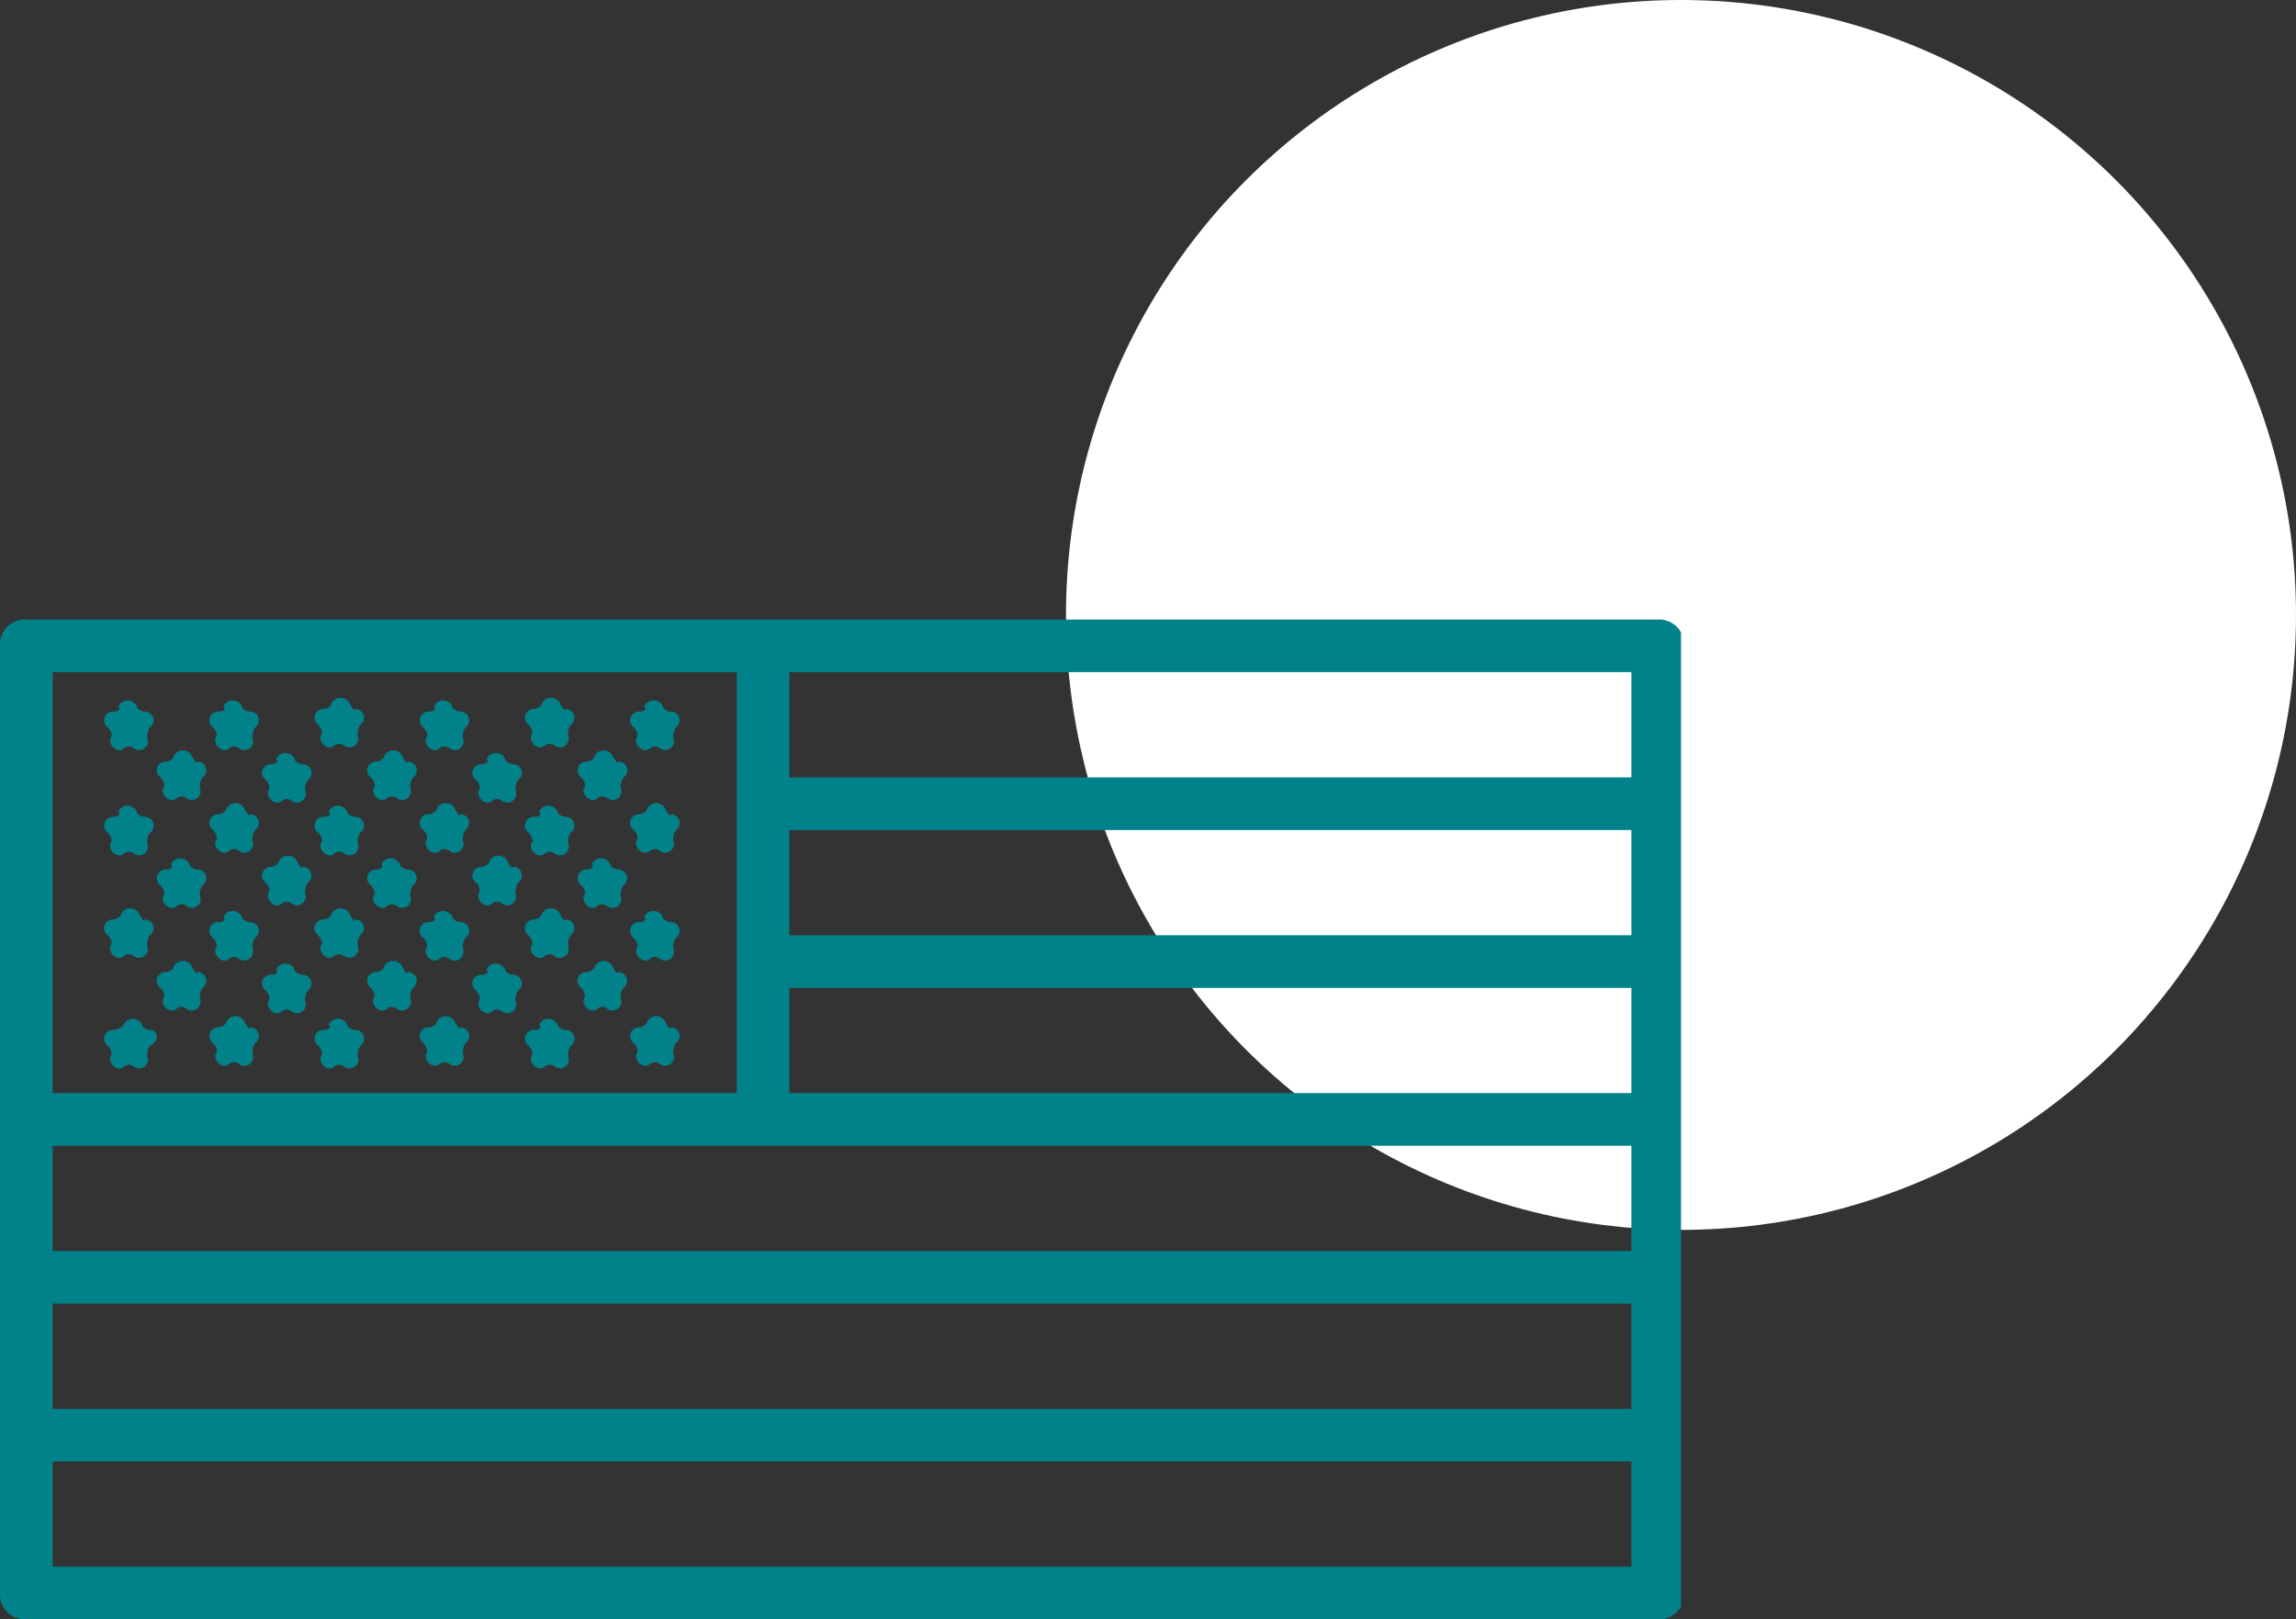 <svg xmlns="http://www.w3.org/2000/svg" width="112" height="79" viewBox="0 0 112 79">
    <rect x="0" y="0" width="112" height="79" fill="#333333" stroke="none"/>
    <defs>
        <clipPath id="qaph4k69ga">
            <path data-name="Rectangle 101" transform="translate(0 -.225)" style="fill:none" d="M0 0h82v49H0z"/>
        </clipPath>
    </defs>
    <g transform="translate(-213 -899.5)">
        <circle data-name="Ellipse 17" cx="30" cy="30" r="30" transform="translate(265 899.5)" style="fill:#fff"/>
        <g data-name="Group 57">
            <g data-name="Group 56" style="clip-path:url(#qaph4k69ga)" transform="translate(213 929.725)">
                <path data-name="Path 55" d="M2.567 41.073H79.58v5.134H2.567zm0-7.7H79.58v5.134H2.567zM79.58 7.7H38.506V2.567H79.58zm0 7.7H38.506v-5.132H79.58zm0 7.7H38.506v-5.13H79.58zM2.567 25.671H79.58v5.134H2.567zM5.519 4.492a.423.423 0 0 0-.257.77c.128.128.257.385.128.513-.128.385.385.77.642.513a.39.39 0 0 1 .513 0 .428.428 0 0 0 .642-.513.772.772 0 0 1 .128-.513.423.423 0 0 0-.257-.77c-.128 0-.385-.128-.385-.257a.494.494 0 0 0-.9 0c.128.128 0 .257-.257.257m5.134 0a.423.423 0 0 0-.257.77c.128.128.257.385.128.513-.128.385.385.77.642.513a.39.39 0 0 1 .513 0 .428.428 0 0 0 .642-.513.772.772 0 0 1 .128-.513.423.423 0 0 0-.257-.77c-.128 0-.385-.128-.385-.257a.494.494 0 0 0-.9 0c.128.128 0 .257-.257.257m6.418-.385a.494.494 0 0 0-.9 0c0 .128-.257.257-.385.257a.423.423 0 0 0-.257.77c.128.128.257.385.128.513-.128.385.385.77.642.513a.39.39 0 0 1 .513 0 .428.428 0 0 0 .642-.513.772.772 0 0 1 .128-.513.423.423 0 0 0-.257-.77c0 .128-.128 0-.257-.257m3.851.385a.423.423 0 0 0-.257.77c.128.128.257.385.128.513-.128.385.385.77.642.513a.39.39 0 0 1 .513 0 .428.428 0 0 0 .642-.513.772.772 0 0 1 .128-.513.423.423 0 0 0-.257-.77c-.128 0-.385-.128-.385-.257a.494.494 0 0 0-.9 0c.128.128 0 .257-.257.257m6.418-.385a.494.494 0 0 0-.9 0c0 .128-.257.257-.385.257a.423.423 0 0 0-.257.77c.128.128.257.385.128.513-.128.385.385.77.642.513a.39.39 0 0 1 .513 0 .428.428 0 0 0 .642-.513.772.772 0 0 1 .128-.513.423.423 0 0 0-.257-.77c0 .128-.128 0-.257-.257m3.851.385a.423.423 0 0 0-.257.77c.128.128.257.385.128.513-.128.385.385.77.642.513a.39.39 0 0 1 .513 0 .428.428 0 0 0 .642-.513.772.772 0 0 1 .128-.513.423.423 0 0 0-.257-.77c-.128 0-.385-.128-.385-.257a.494.494 0 0 0-.9 0c.128.128 0 .257-.257.257M9.37 6.674a.494.494 0 0 0-.9 0c0 .128-.257.257-.385.257a.423.423 0 0 0-.257.77c.128.128.257.385.128.513-.128.385.385.77.642.513a.39.39 0 0 1 .513 0 .428.428 0 0 0 .642-.513.772.772 0 0 1 .13-.514.423.423 0 0 0-.257-.77c0 .128-.128 0-.257-.257m3.851.385a.423.423 0 0 0-.257.77c.128.128.257.385.128.513-.128.385.385.77.642.513a.39.39 0 0 1 .513 0 .428.428 0 0 0 .642-.513.772.772 0 0 1 .128-.513.423.423 0 0 0-.257-.77c-.128 0-.385-.128-.385-.257a.494.494 0 0 0-.9 0c.128.128 0 .257-.257.257m6.418-.385a.494.494 0 0 0-.9 0c0 .128-.257.257-.385.257a.423.423 0 0 0-.257.77c.128.128.257.385.128.513-.128.385.385.77.642.513a.39.39 0 0 1 .513 0 .428.428 0 0 0 .642-.513.772.772 0 0 1 .128-.513.423.423 0 0 0-.257-.77c0 .128-.128 0-.257-.257m3.851.385a.423.423 0 0 0-.257.77c.128.128.257.385.128.513-.128.385.385.77.642.513a.39.39 0 0 1 .513 0 .428.428 0 0 0 .642-.513.772.772 0 0 1 .128-.513.423.423 0 0 0-.257-.77c-.128 0-.385-.128-.385-.257a.494.494 0 0 0-.9 0c.128.128 0 .257-.257.257m6.418-.385a.494.494 0 0 0-.9 0c0 .128-.257.257-.385.257a.423.423 0 0 0-.257.77c.128.128.257.385.128.513-.128.385.385.77.642.513a.39.39 0 0 1 .513 0 .428.428 0 0 0 .642-.513.772.772 0 0 1 .139-.513.423.423 0 0 0-.257-.77c0 .128-.128 0-.257-.257M5.519 9.627a.423.423 0 0 0-.257.77c.128.128.257.385.128.513-.128.385.385.77.642.513a.39.39 0 0 1 .513 0 .428.428 0 0 0 .642-.513.772.772 0 0 1 .128-.513.423.423 0 0 0-.257-.77c-.128 0-.385-.128-.385-.257a.494.494 0 0 0-.9 0c.128.128 0 .257-.257.257m6.418-.385a.494.494 0 0 0-.9 0c0 .128-.257.257-.385.257a.423.423 0 0 0-.257.77c.128.128.257.385.128.513-.128.385.385.77.642.513a.39.39 0 0 1 .513 0 .428.428 0 0 0 .642-.513.772.772 0 0 1 .128-.513.423.423 0 0 0-.257-.77c0 .128-.128 0-.257-.257m3.851.385a.423.423 0 0 0-.257.77c.128.128.257.385.128.513-.128.385.385.77.642.513a.39.39 0 0 1 .513 0 .428.428 0 0 0 .642-.513.772.772 0 0 1 .128-.513.423.423 0 0 0-.257-.77c-.128 0-.385-.128-.385-.257a.494.494 0 0 0-.9 0c.128.128 0 .257-.257.257m6.418-.385a.494.494 0 0 0-.9 0c0 .128-.257.257-.385.257a.423.423 0 0 0-.257.77c.128.128.257.385.128.513-.128.385.385.77.642.513a.39.39 0 0 1 .513 0 .428.428 0 0 0 .642-.513.772.772 0 0 1 .128-.513.423.423 0 0 0-.257-.77c0 .128-.128 0-.257-.257m3.851.385a.423.423 0 0 0-.257.77c.128.128.257.385.128.513-.128.385.385.77.642.513a.39.39 0 0 1 .513 0 .428.428 0 0 0 .642-.513.772.772 0 0 1 .128-.513.423.423 0 0 0-.257-.77c-.128 0-.385-.128-.385-.257a.494.494 0 0 0-.9 0c.128.128 0 .257-.257.257m6.418-.385a.494.494 0 0 0-.9 0c0 .128-.257.257-.385.257a.423.423 0 0 0-.257.77c.128.128.257.385.128.513-.128.385.385.77.642.513a.39.39 0 0 1 .513 0 .428.428 0 0 0 .642-.513.772.772 0 0 1 .128-.513.423.423 0 0 0-.257-.77c0 .128-.128 0-.257-.257M8.086 12.194a.423.423 0 0 0-.257.77c.128.128.257.385.128.513-.128.385.385.77.642.513a.39.39 0 0 1 .513 0 .428.428 0 0 0 .642-.513.772.772 0 0 1 .128-.513.423.423 0 0 0-.257-.77c-.128 0-.385-.128-.385-.257a.494.494 0 0 0-.9 0c.128.128 0 .257-.257.257m6.418-.385a.494.494 0 0 0-.9 0c0 .128-.257.257-.385.257a.423.423 0 0 0-.257.77c.128.128.257.385.128.513-.128.385.385.77.642.513a.39.39 0 0 1 .513 0 .428.428 0 0 0 .642-.513.772.772 0 0 1 .128-.513.423.423 0 0 0-.257-.77c0 .128-.128 0-.257-.257m3.851.385a.423.423 0 0 0-.257.77c.128.128.257.385.128.513-.128.385.385.77.642.513a.39.39 0 0 1 .513 0 .428.428 0 0 0 .642-.513.772.772 0 0 1 .128-.513.423.423 0 0 0-.257-.77c-.128 0-.385-.128-.385-.257a.494.494 0 0 0-.9 0c.128.128 0 .257-.257.257m6.418-.385a.494.494 0 0 0-.9 0c0 .128-.257.257-.385.257a.423.423 0 0 0-.257.77c.128.128.257.385.128.513-.128.385.385.77.642.513a.39.39 0 0 1 .513 0 .428.428 0 0 0 .642-.513.772.772 0 0 1 .128-.513.423.423 0 0 0-.257-.77c0 .128-.128 0-.257-.257m3.851.385a.423.423 0 0 0-.257.77c.128.128.257.385.128.513-.128.385.385.77.642.513a.39.39 0 0 1 .513 0 .428.428 0 0 0 .642-.513.772.772 0 0 1 .128-.513.423.423 0 0 0-.257-.77c-.128 0-.385-.128-.385-.257a.494.494 0 0 0-.9 0c.128.128 0 .257-.257.257M6.8 14.376a.494.494 0 0 0-.9 0c0 .128-.257.257-.385.257a.423.423 0 0 0-.257.77c.128.128.257.385.128.513-.128.385.385.77.642.513a.39.39 0 0 1 .513 0 .428.428 0 0 0 .642-.513.772.772 0 0 1 .128-.513.423.423 0 0 0-.257-.77c0 .128-.128 0-.257-.257m3.851.385a.423.423 0 0 0-.257.77c.128.128.257.385.128.513-.128.385.385.77.642.513a.39.39 0 0 1 .513 0 .428.428 0 0 0 .642-.513.772.772 0 0 1 .128-.513.423.423 0 0 0-.257-.77c-.128 0-.385-.128-.385-.257a.494.494 0 0 0-.9 0c.128.128 0 .257-.257.257m6.418-.385a.494.494 0 0 0-.9 0c0 .128-.257.257-.385.257a.423.423 0 0 0-.257.77c.128.128.257.385.128.513-.128.385.385.77.642.513a.39.39 0 0 1 .513 0 .428.428 0 0 0 .642-.513.772.772 0 0 1 .128-.513.423.423 0 0 0-.257-.77c0 .128-.128 0-.257-.257m3.851.385a.423.423 0 0 0-.257.77c.128.128.257.385.128.513-.128.385.385.77.642.513a.39.39 0 0 1 .513 0 .428.428 0 0 0 .642-.513.772.772 0 0 1 .128-.513.423.423 0 0 0-.257-.77c-.128 0-.385-.128-.385-.257a.494.494 0 0 0-.9 0c.128.128 0 .257-.257.257m6.418-.385a.494.494 0 0 0-.9 0c0 .128-.257.257-.385.257a.423.423 0 0 0-.257.77c.128.128.257.385.128.513-.128.385.385.77.642.513a.39.39 0 0 1 .513 0 .428.428 0 0 0 .642-.513.772.772 0 0 1 .128-.513.423.423 0 0 0-.257-.77c0 .128-.128 0-.257-.257m3.851.385a.423.423 0 0 0-.257.77c.128.128.257.385.128.513-.128.385.385.77.642.513a.39.39 0 0 1 .513 0 .428.428 0 0 0 .642-.513.772.772 0 0 1 .128-.513.423.423 0 0 0-.257-.77c-.128 0-.385-.128-.385-.257a.494.494 0 0 0-.9 0c.128.128 0 .257-.257.257M9.37 16.943a.494.494 0 0 0-.9 0c0 .128-.257.257-.385.257a.423.423 0 0 0-.257.77c.128.128.257.385.128.513-.128.385.385.77.642.513a.39.39 0 0 1 .513 0 .428.428 0 0 0 .642-.513.772.772 0 0 1 .128-.513.423.423 0 0 0-.257-.77c0 .128-.128 0-.257-.257m3.851.385a.423.423 0 0 0-.257.77c.128.128.257.385.128.513-.128.385.385.77.642.513a.39.39 0 0 1 .513 0 .428.428 0 0 0 .642-.513.772.772 0 0 1 .128-.513.423.423 0 0 0-.257-.77c-.128 0-.385-.128-.385-.257a.494.494 0 0 0-.9 0c.128.128 0 .257-.257.257m6.418-.385a.494.494 0 0 0-.9 0c0 .128-.257.257-.385.257a.423.423 0 0 0-.257.77c.128.128.257.385.128.513-.128.385.385.77.642.513a.39.39 0 0 1 .513 0 .428.428 0 0 0 .642-.513.772.772 0 0 1 .128-.513.423.423 0 0 0-.257-.77c0 .128-.128 0-.257-.257m3.851.385a.423.423 0 0 0-.257.77c.128.128.257.385.128.513-.128.385.385.77.642.513a.39.39 0 0 1 .513 0 .428.428 0 0 0 .642-.513.772.772 0 0 1 .128-.513.423.423 0 0 0-.257-.77c-.128 0-.385-.128-.385-.257a.494.494 0 0 0-.9 0c.128.128 0 .257-.257.257m6.418-.385a.494.494 0 0 0-.9 0c0 .128-.257.257-.385.257a.423.423 0 0 0-.257.77c.128.128.257.385.128.513-.128.385.385.77.642.513a.39.39 0 0 1 .513 0 .428.428 0 0 0 .642-.513.772.772 0 0 1 .128-.513.423.423 0 0 0-.257-.77c0 .128-.128 0-.257-.257m-24.374 3.08a.423.423 0 0 0-.257.77c.128.128.257.385.128.513-.128.385.385.77.642.513a.39.39 0 0 1 .513 0 .428.428 0 0 0 .642-.513.772.772 0 0 1 .128-.513c.513-.257.385-.77 0-.77-.128 0-.385-.128-.385-.257a.494.494 0 0 0-.9 0 .667.667 0 0 1-.513.257m6.418-.385a.494.494 0 0 0-.9 0c0 .128-.257.257-.385.257a.423.423 0 0 0-.257.77c.128.128.257.385.128.513-.128.385.385.77.642.513a.39.39 0 0 1 .513 0 .428.428 0 0 0 .642-.513.772.772 0 0 1 .128-.513.423.423 0 0 0-.257-.77c0 .128-.128 0-.257-.257m3.851.385a.423.423 0 0 0-.257.77c.128.128.257.385.128.513-.128.385.385.77.642.513a.39.39 0 0 1 .513 0 .428.428 0 0 0 .642-.513.772.772 0 0 1 .128-.513.423.423 0 0 0-.257-.77c-.128 0-.385-.128-.385-.257a.494.494 0 0 0-.9 0c.128.128 0 .257-.257.257m6.418-.385a.494.494 0 0 0-.9 0c0 .128-.257.257-.385.257a.423.423 0 0 0-.257.77c.128.128.257.385.128.513-.128.385.385.77.642.513a.39.39 0 0 1 .513 0 .428.428 0 0 0 .642-.513.772.772 0 0 1 .128-.513.423.423 0 0 0-.257-.77c0 .128-.128 0-.257-.257m3.851.385a.423.423 0 0 0-.257.77c.128.128.257.385.128.513-.128.385.385.77.642.513a.39.39 0 0 1 .513 0 .428.428 0 0 0 .642-.513.772.772 0 0 1 .128-.513.423.423 0 0 0-.257-.77c-.128 0-.385-.128-.385-.257a.494.494 0 0 0-.9 0c.128.128 0 .257-.257.257m6.418-.385a.494.494 0 0 0-.9 0c0 .128-.257.257-.385.257a.423.423 0 0 0-.257.77c.128.128.257.385.128.513-.128.385.385.77.642.513a.39.39 0 0 1 .513 0 .428.428 0 0 0 .642-.513.772.772 0 0 1 .128-.513.423.423 0 0 0-.257-.77c0 .128-.128 0-.257-.257m3.481-17.071H2.567V23.1h33.372zM1.284 0A1.213 1.213 0 0 0 0 1.284v46.207a1.213 1.213 0 0 0 1.284 1.284h79.58a1.213 1.213 0 0 0 1.284-1.284V1.284A1.213 1.213 0 0 0 80.863 0z" style="fill:#01818a;fill-rule:evenodd"/>
            </g>
        </g>
    </g>
</svg>
